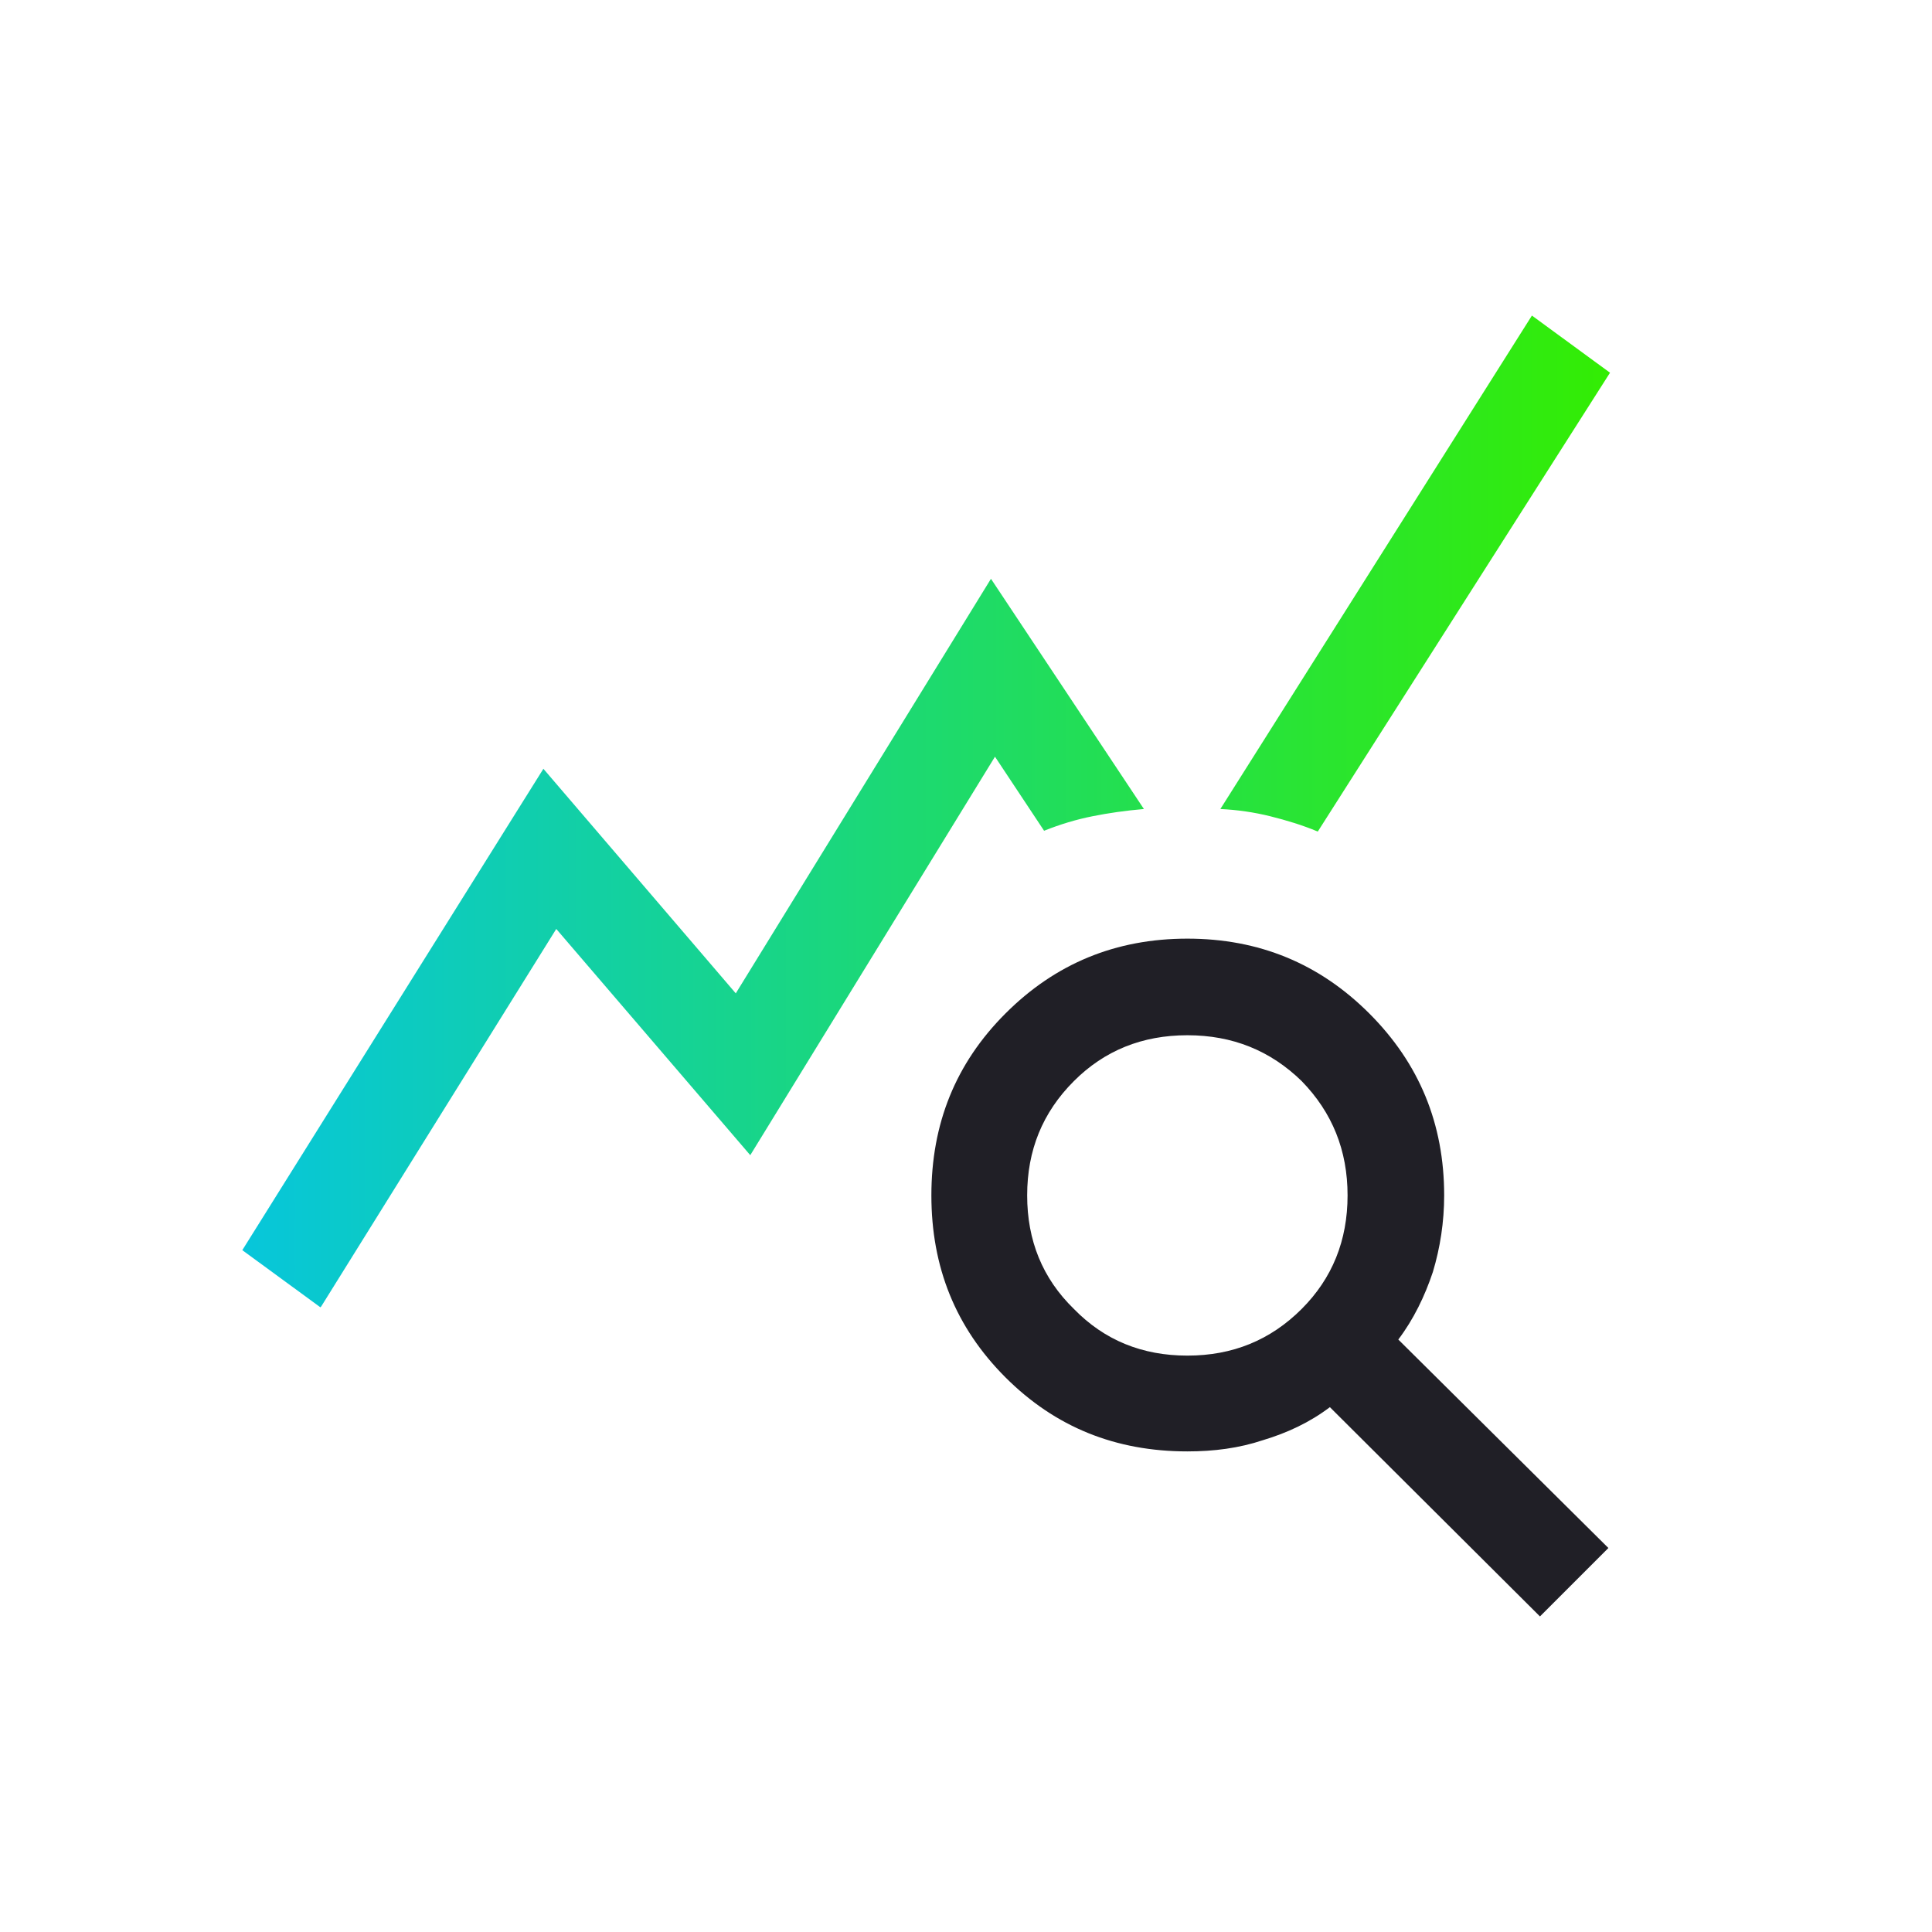 <svg xmlns="http://www.w3.org/2000/svg" width="62" height="62" viewBox="0 0 62 62" fill="none"><path d="M44.873 42.987C45.363 42.341 45.725 41.592 45.983 40.817C46.216 40.042 46.345 39.215 46.345 38.362C46.345 36.063 45.544 34.126 43.943 32.524C42.341 30.922 40.403 30.122 38.104 30.122C35.805 30.122 33.867 30.922 32.266 32.524C30.664 34.126 29.889 36.063 29.889 38.362C29.889 40.662 30.664 42.599 32.266 44.201C33.867 45.802 35.805 46.577 38.104 46.577C38.957 46.577 39.758 46.474 40.532 46.216C41.307 45.983 42.031 45.647 42.677 45.157L49.419 51.873L51.615 49.677L44.873 42.987ZM41.773 42.005C40.765 43.012 39.551 43.503 38.104 43.503C36.657 43.503 35.443 43.012 34.462 42.005C33.454 41.023 32.963 39.809 32.963 38.362C32.963 36.916 33.454 35.702 34.462 34.694C35.443 33.712 36.657 33.222 38.104 33.222C39.551 33.222 40.765 33.712 41.773 34.694C42.754 35.702 43.245 36.916 43.245 38.362C43.245 39.809 42.754 41.023 41.773 42.005Z" fill="#201F26"></path><path d="M10.282 41.953L7.776 40.119L17.438 24.671L23.612 31.878L31.801 18.574L36.709 25.962C36.115 26.014 35.572 26.091 35.056 26.195C34.539 26.298 34.023 26.453 33.506 26.66L31.93 24.283L24.077 37.071L17.851 29.811L10.307 41.927L10.282 41.953ZM42.289 26.686C41.798 26.479 41.282 26.324 40.765 26.195C40.248 26.066 39.706 25.988 39.163 25.962L49.161 10.127L51.667 11.961L42.289 26.686Z" fill="url(#paint0_linear_384_2133)"></path><defs><linearGradient id="paint0_linear_384_2133" x1="7.776" y1="26.04" x2="51.667" y2="26.04" gradientUnits="userSpaceOnUse"><stop stop-color="#07C6DB"></stop><stop offset="1" stop-color="#33ED03"></stop></linearGradient></defs></svg>